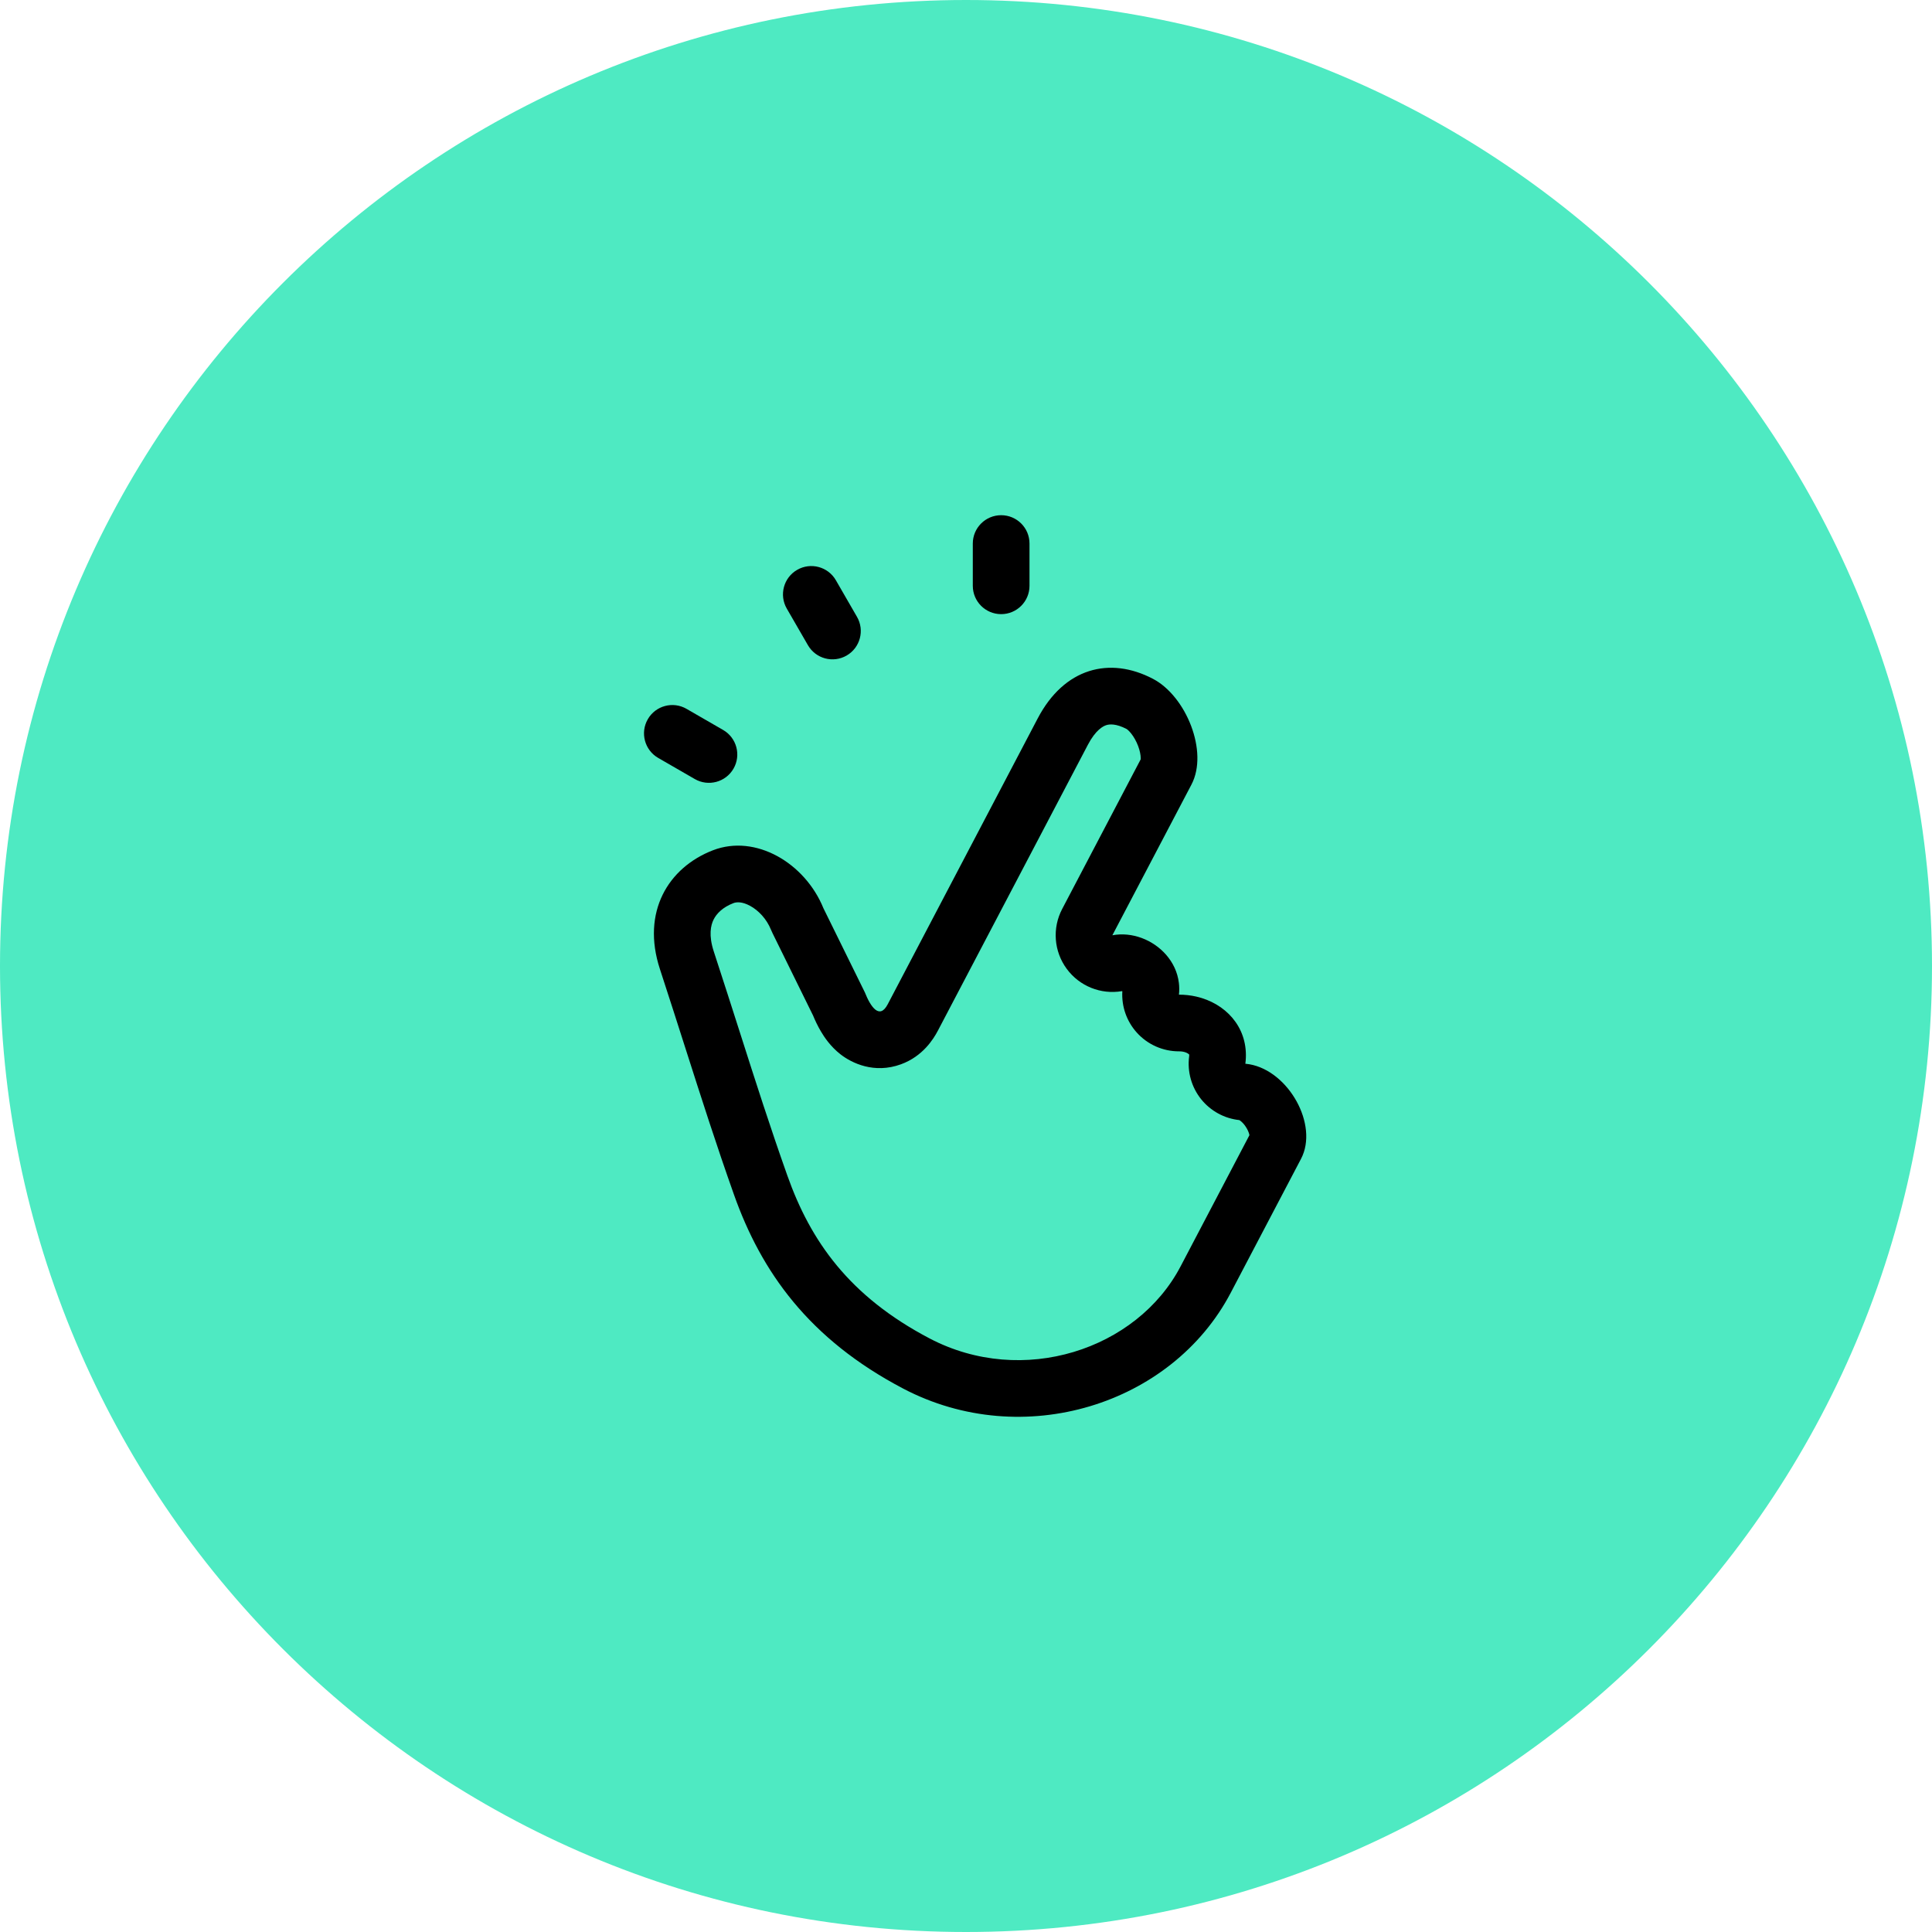 <svg width="75" height="75" viewBox="0 0 75 75" fill="none" xmlns="http://www.w3.org/2000/svg">
<path d="M37.5 75C58.211 75 75 58.211 75 37.5C75 16.789 58.211 0 37.5 0C16.789 0 0 16.789 0 37.5C0 58.211 16.789 75 37.5 75Z" fill="#4EEAC2"/>
<path fill-rule="evenodd" clip-rule="evenodd" d="M38.865 20C39.472 20 39.965 20.492 39.965 21.1V22.741C39.965 23.349 39.472 23.841 38.865 23.841C38.257 23.841 37.764 23.349 37.764 22.741V21.1C37.764 20.492 38.257 20 38.865 20ZM30.945 22.122C31.471 21.818 32.144 21.998 32.448 22.524L33.268 23.945C33.572 24.471 33.392 25.144 32.866 25.448C32.339 25.752 31.667 25.572 31.363 25.045L30.542 23.624C30.239 23.098 30.419 22.425 30.945 22.122ZM26.65 27.517C26.124 27.213 25.451 27.393 25.148 27.919C24.844 28.445 25.024 29.118 25.55 29.422L26.971 30.242C27.497 30.546 28.17 30.366 28.474 29.84C28.778 29.314 28.598 28.641 28.071 28.337L26.65 27.517Z" fill="black"/>
<path fill-rule="evenodd" clip-rule="evenodd" d="M40.284 27.888C41.314 25.925 43.078 25.471 44.761 26.354C46.041 27.026 46.923 29.177 46.252 30.457L43.182 36.307C43.949 36.164 44.762 36.483 45.269 37.065C45.533 37.367 45.714 37.74 45.764 38.157C45.782 38.304 45.783 38.456 45.766 38.613C45.998 38.612 46.226 38.638 46.443 38.688C47.562 38.945 48.414 39.844 48.364 41.066C48.361 41.141 48.354 41.217 48.344 41.294C48.398 41.299 48.452 41.306 48.505 41.315C50.022 41.578 51.197 43.667 50.506 44.985L47.777 50.185C45.494 54.538 39.71 56.344 35.062 53.905C31.392 51.979 29.551 49.363 28.491 46.371C27.807 44.442 27.252 42.704 26.623 40.739C26.313 39.77 25.986 38.746 25.617 37.617C24.891 35.397 25.946 33.675 27.678 33.007C29.334 32.369 31.251 33.502 31.965 35.257L33.573 38.523C33.799 39.094 34.145 39.589 34.46 38.988L40.284 27.888ZM31.564 39.424L29.991 36.228C29.968 36.182 29.947 36.135 29.927 36.087C29.761 35.677 29.45 35.345 29.121 35.166C28.802 34.992 28.586 35.015 28.469 35.06C28.055 35.22 27.816 35.465 27.7 35.701C27.593 35.918 27.502 36.303 27.708 36.934C28.088 38.095 28.42 39.134 28.732 40.108C29.353 42.052 29.892 43.739 30.565 45.636C31.464 48.173 32.964 50.32 36.085 51.957C39.7 53.854 44.133 52.396 45.829 49.163L48.503 44.067C48.491 44.005 48.46 43.906 48.392 43.791C48.314 43.657 48.221 43.56 48.148 43.507C48.132 43.495 48.12 43.487 48.111 43.482C47.531 43.42 46.998 43.13 46.631 42.675C46.255 42.208 46.085 41.607 46.162 41.012C46.168 40.97 46.166 40.947 46.164 40.938C46.164 40.938 46.16 40.933 46.155 40.928C46.121 40.895 45.998 40.812 45.773 40.813C45.146 40.815 44.548 40.55 44.129 40.083C43.735 39.645 43.534 39.068 43.569 38.482C43.563 38.479 43.558 38.477 43.553 38.476C42.735 38.616 41.906 38.283 41.412 37.613C40.911 36.935 40.842 36.031 41.234 35.285L44.281 29.478C44.282 29.465 44.283 29.445 44.282 29.416C44.28 29.31 44.253 29.148 44.181 28.958C44.11 28.769 44.011 28.599 43.909 28.471C43.813 28.351 43.747 28.308 43.739 28.302C43.319 28.082 43.067 28.111 42.946 28.15C42.826 28.188 42.537 28.33 42.232 28.911L36.408 40.011C36.241 40.329 35.826 41.007 34.971 41.317C33.937 41.693 33.068 41.271 32.631 40.931C32.235 40.623 31.993 40.252 31.867 40.038C31.742 39.827 31.642 39.614 31.564 39.424ZM32.519 37.952C32.516 37.958 32.512 37.965 32.512 37.965L32.511 37.966L32.519 37.952Z" fill="black"/>
</svg>
